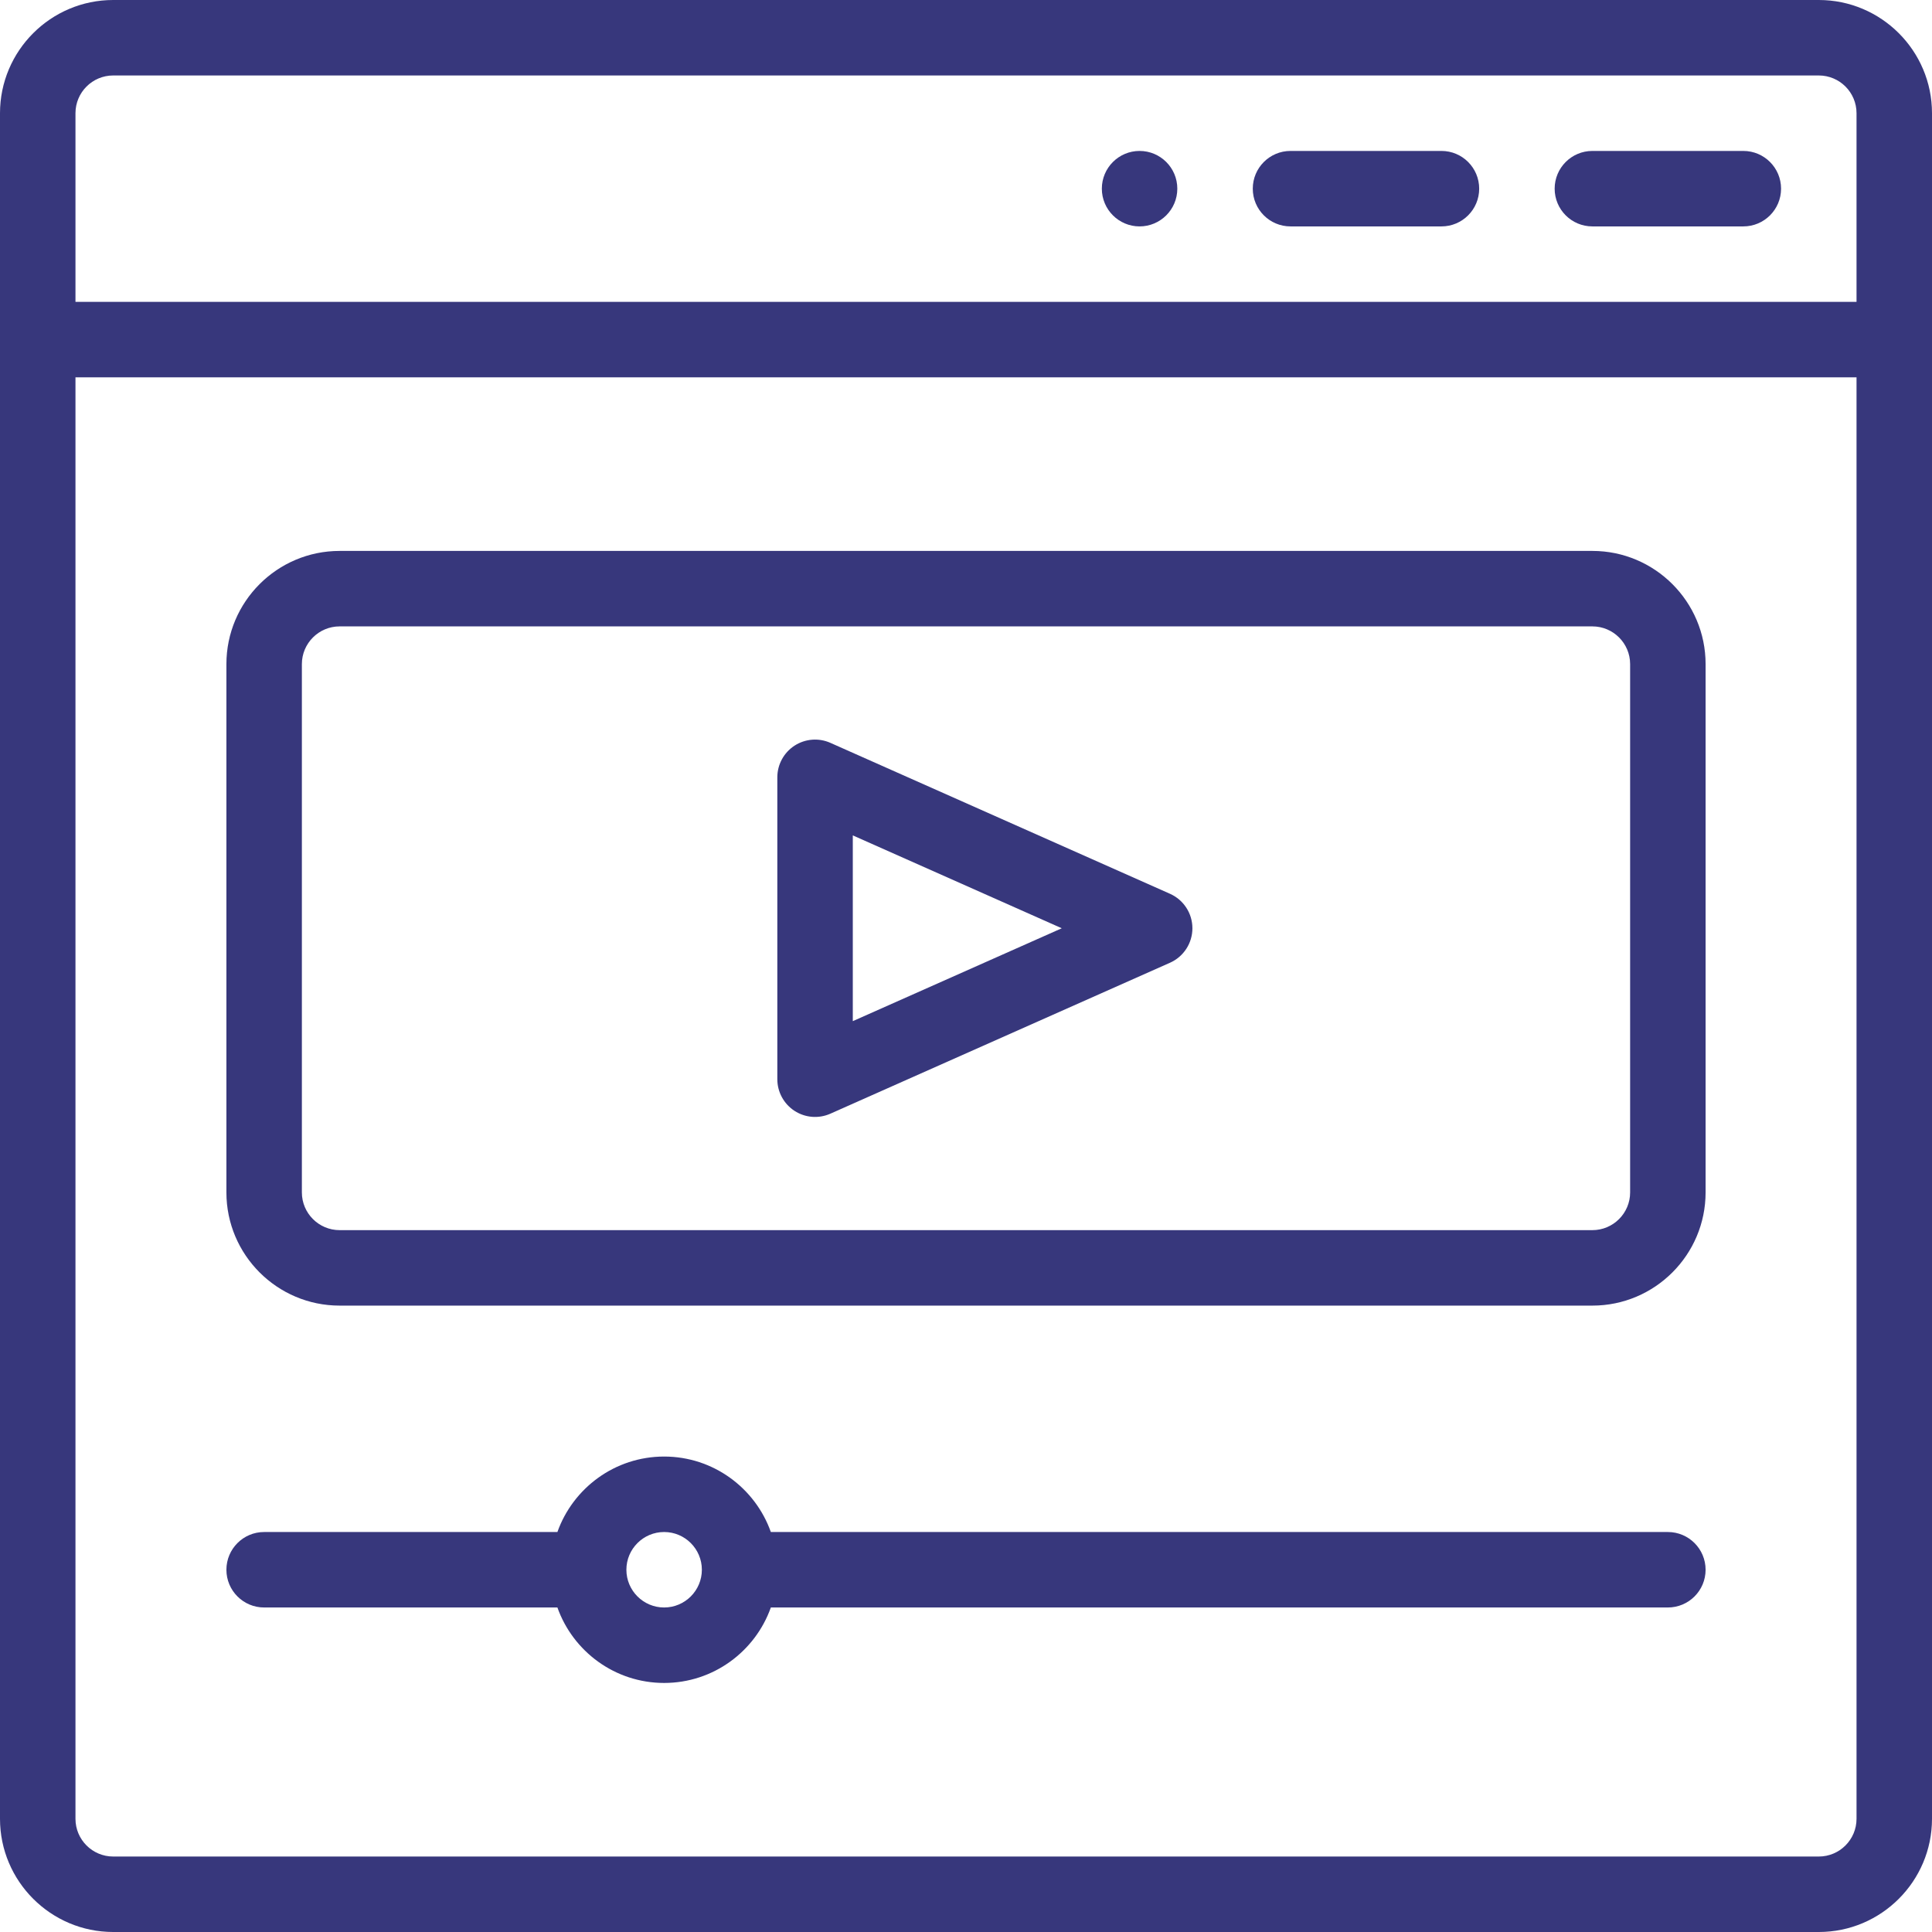 <?xml version="1.0" encoding="UTF-8"?> <svg xmlns="http://www.w3.org/2000/svg" width="458" height="458" viewBox="0 0 458 458" fill="none"><g clip-path="url(#clip0_3394_291)"><path d="M270.148 35.781C265.211 35.781 261.203 39.789 261.203 44.727C261.203 49.664 265.211 53.672 270.148 53.672C275.086 53.672 279.094 49.664 279.094 44.727C279.094 39.789 275.086 35.781 270.148 35.781Z" fill="#37377C"></path><path d="M341.711 35.781H305.93C300.989 35.781 296.984 39.786 296.984 44.727C296.984 49.667 300.989 53.672 305.93 53.672H341.711C346.652 53.672 350.656 49.667 350.656 44.727C350.656 39.786 346.652 35.781 341.711 35.781Z" fill="#37377C"></path><path d="M413.273 35.781H377.492C372.551 35.781 368.547 39.786 368.547 44.727C368.547 49.667 372.551 53.672 377.492 53.672H413.273C418.214 53.672 422.219 49.667 422.219 44.727C422.219 39.786 418.214 35.781 413.273 35.781Z" fill="#37377C"></path><path d="M431.164 0H26.836C12.038 0 0 12.038 0 26.836V431.164C0 445.962 12.038 458 26.836 458H431.164C445.962 458 458 445.962 458 431.164V26.836C458 12.038 445.962 0 431.164 0ZM440.109 431.164C440.109 436.098 436.098 440.109 431.164 440.109H26.836C21.902 440.109 17.891 436.098 17.891 431.164V89.453H440.109V431.164ZM440.109 71.562H17.891V26.836C17.891 21.902 21.902 17.891 26.836 17.891H431.164C436.098 17.891 440.109 21.902 440.109 26.836V71.562Z" fill="#37377C"></path><path d="M80.508 309.508H377.492C392.29 309.508 404.328 297.47 404.328 282.672V157.438C404.328 142.639 392.29 130.602 377.492 130.602H80.508C65.71 130.602 53.672 142.639 53.672 157.438V282.672C53.672 297.47 65.71 309.508 80.508 309.508ZM71.562 157.438C71.562 152.504 75.574 148.492 80.508 148.492H377.492C382.426 148.492 386.438 152.504 386.438 157.438V282.672C386.438 287.606 382.426 291.617 377.492 291.617H80.508C75.574 291.617 71.562 287.606 71.562 282.672V157.438Z" fill="#37377C"></path><path d="M62.617 381.07H132.139C135.832 391.483 145.777 398.961 157.438 398.961C169.098 398.961 179.043 391.483 182.736 381.07H395.383C400.324 381.07 404.328 377.066 404.328 372.125C404.328 367.184 400.324 363.18 395.383 363.18H182.736C179.043 352.767 169.098 345.289 157.438 345.289C145.777 345.289 135.832 352.767 132.139 363.18H62.617C57.676 363.18 53.672 367.184 53.672 372.125C53.672 377.066 57.676 381.07 62.617 381.07ZM157.438 363.18C162.371 363.18 166.383 367.191 166.383 372.125C166.383 377.059 162.371 381.07 157.438 381.07C152.504 381.07 148.492 377.059 148.492 372.125C148.492 367.191 152.504 363.18 157.438 363.18Z" fill="#37377C"></path><path d="M188.344 263.338C190.888 264.991 194.092 265.239 196.853 264.009L277.361 228.228C280.589 226.792 282.672 223.587 282.672 220.055C282.672 216.522 280.589 213.318 277.361 211.882L196.853 176.1C194.085 174.87 190.885 175.122 188.344 176.771C185.807 178.424 184.273 181.244 184.273 184.273V255.836C184.273 258.865 185.807 261.685 188.344 263.338ZM202.164 198.037L251.702 220.055L202.164 242.072V198.037Z" fill="#37377C"></path></g><defs><clipPath id="clip0_3394_291"><rect width="458" height="458" fill="white"></rect></clipPath></defs></svg> 